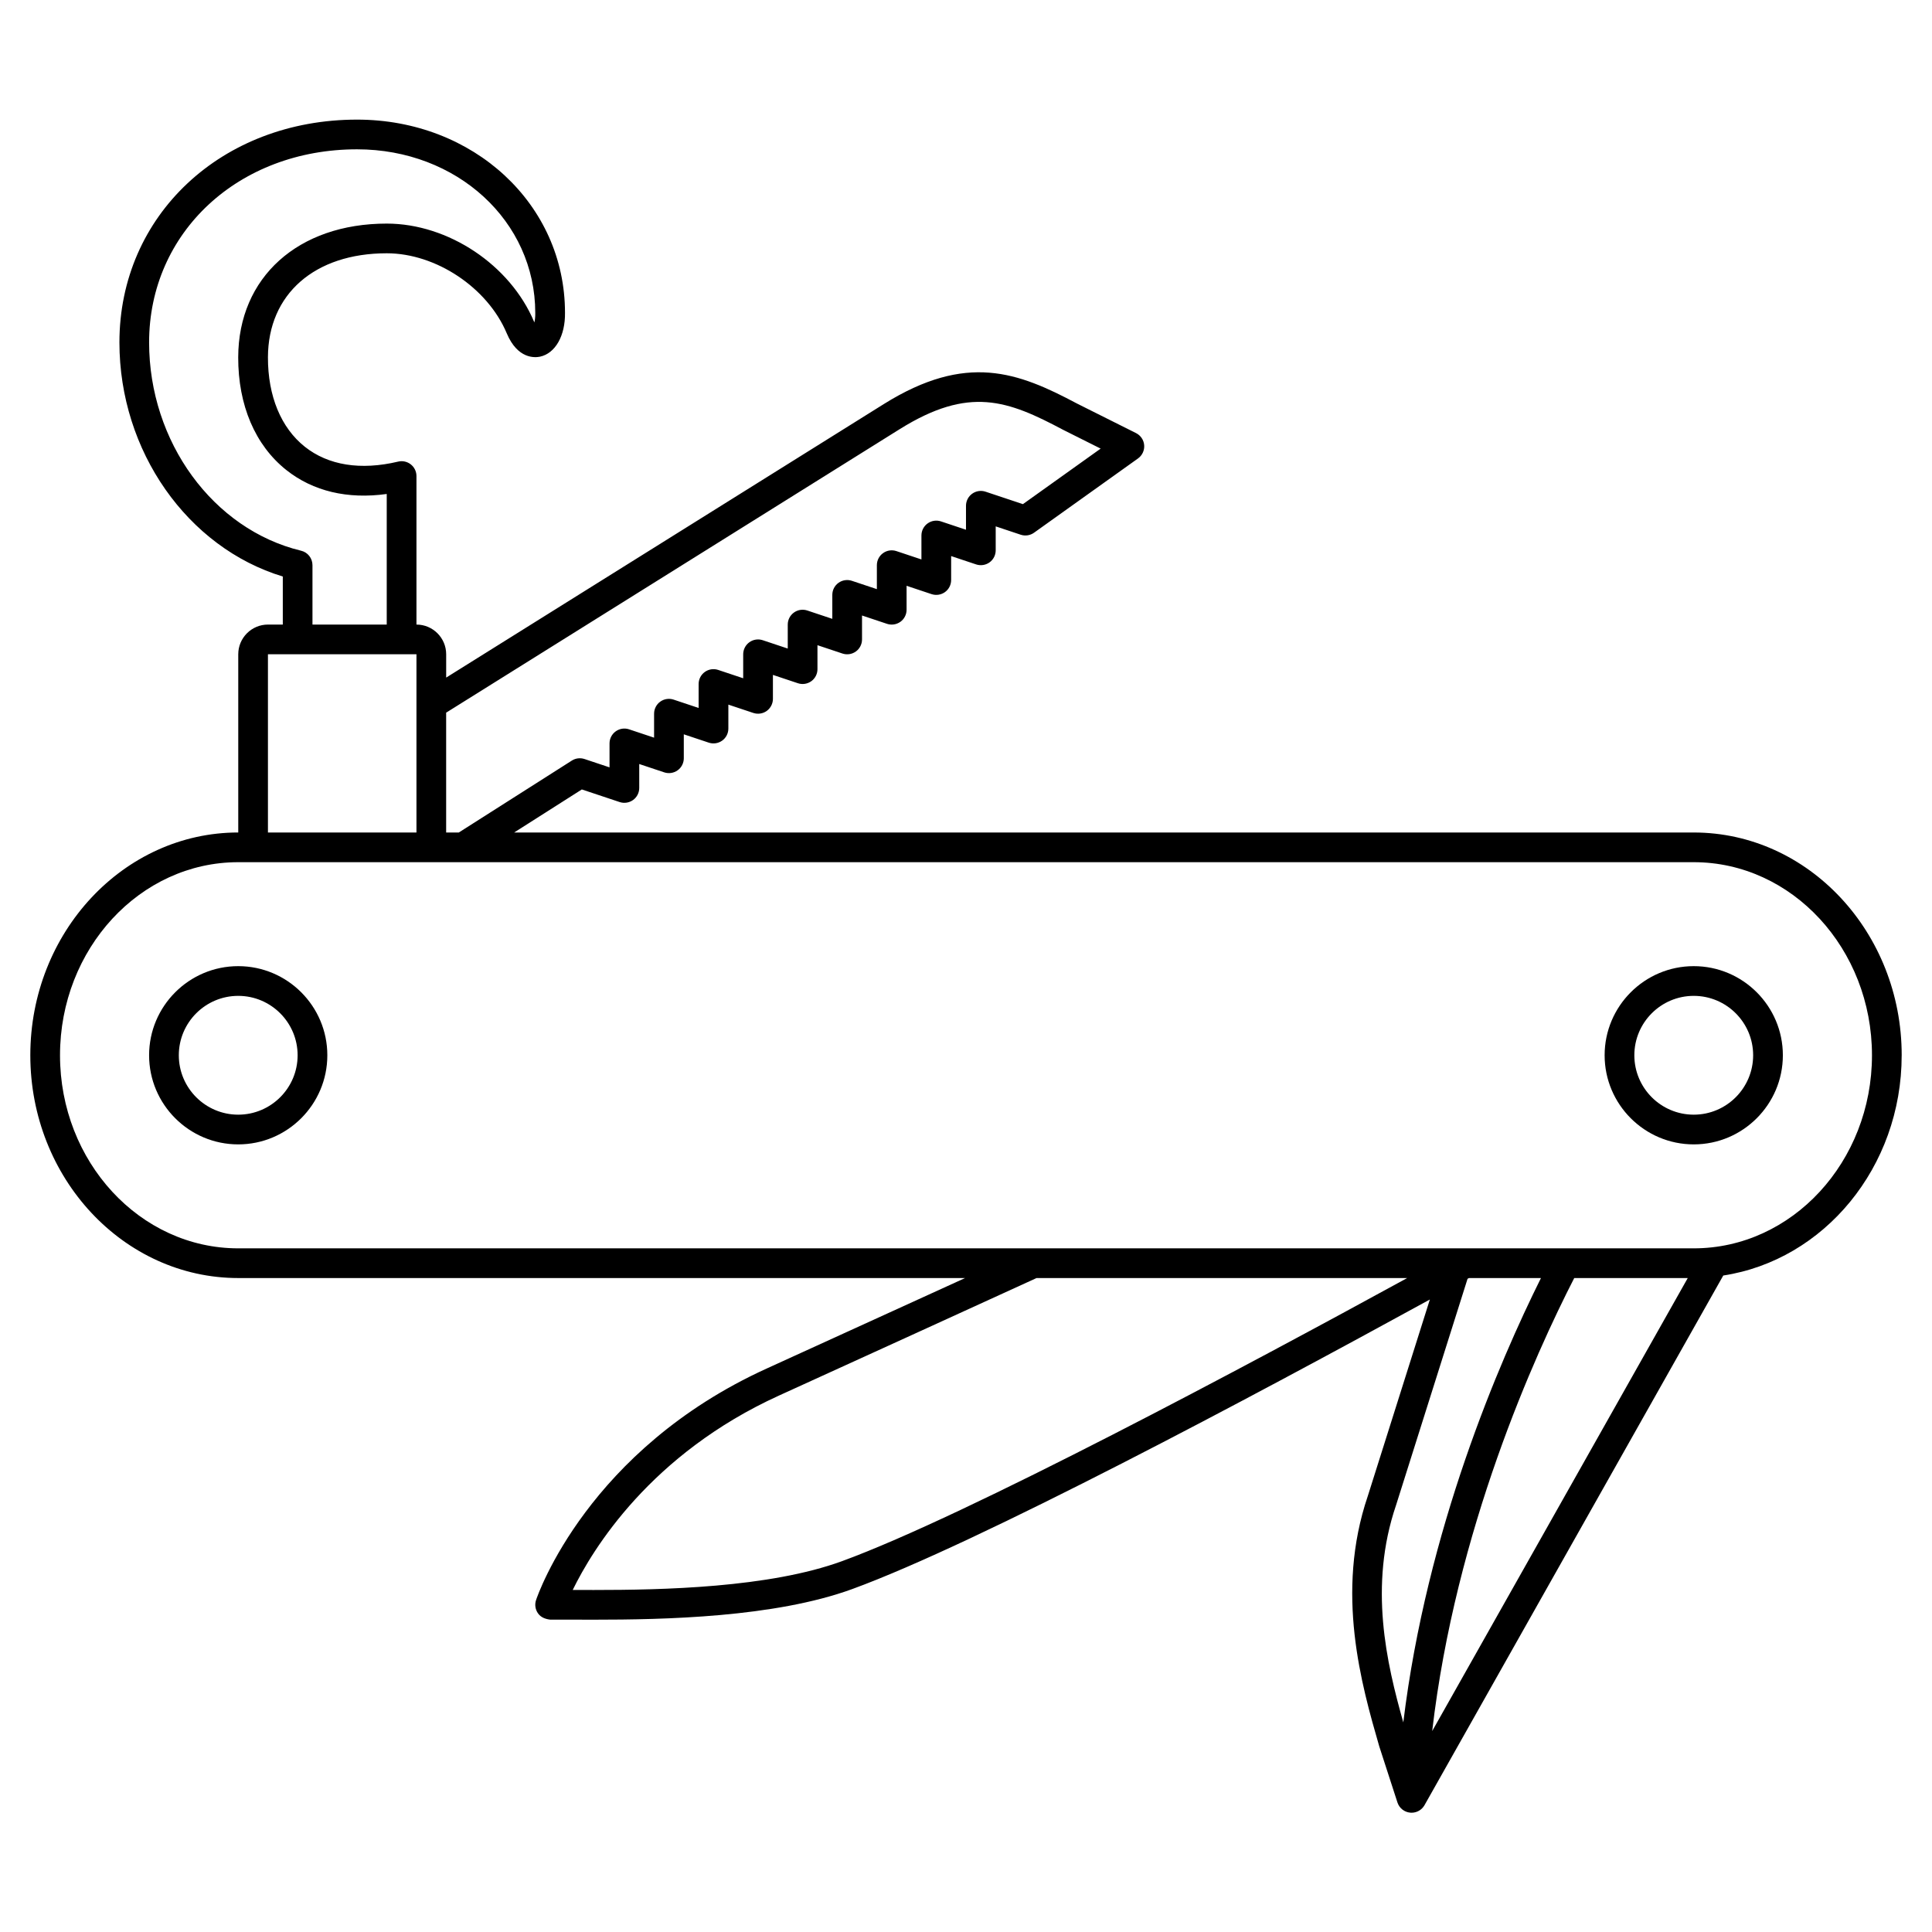 <?xml version="1.0" encoding="UTF-8"?>
<!-- Uploaded to: ICON Repo, www.svgrepo.com, Generator: ICON Repo Mixer Tools -->
<svg fill="#000000" width="800px" height="800px" version="1.1" viewBox="144 144 512 512" xmlns="http://www.w3.org/2000/svg">
 <g>
  <path d="m647.97 423.66c0-32.555-24.719-59.039-55.105-59.039h-312.61l17.934-11.41 10.031 3.344c1.199 0.395 2.519 0.195 3.547-0.543 1.031-0.738 1.637-1.926 1.637-3.191v-6.348l6.629 2.211c1.195 0.395 2.519 0.195 3.547-0.543 1.027-0.738 1.633-1.93 1.633-3.191v-6.348l6.629 2.211c1.195 0.395 2.519 0.195 3.547-0.543s1.633-1.93 1.633-3.191v-6.348l6.629 2.211c1.199 0.391 2.519 0.199 3.547-0.543 1.023-0.742 1.633-1.93 1.633-3.191v-6.352l6.629 2.211c1.199 0.398 2.519 0.195 3.547-0.543 1.023-0.738 1.629-1.926 1.629-3.191v-6.348l6.629 2.211c1.195 0.395 2.516 0.199 3.547-0.543 1.027-0.738 1.633-1.926 1.633-3.191v-6.348l6.629 2.211c1.195 0.395 2.516 0.195 3.547-0.543 1.027-0.738 1.633-1.93 1.633-3.191v-6.348l6.629 2.211c1.199 0.395 2.519 0.195 3.547-0.543 1.027-0.742 1.633-1.93 1.633-3.191v-6.352l6.629 2.211c1.199 0.395 2.519 0.195 3.547-0.543 1.027-0.738 1.633-1.926 1.633-3.191v-6.348l6.629 2.211c1.195 0.395 2.508 0.199 3.531-0.531l27.551-19.68c1.121-0.805 1.742-2.133 1.637-3.512-0.105-1.379-0.93-2.594-2.164-3.211l-15.656-7.836c-15.586-8.285-29.242-13.547-51.168 0.137l-115.99 72.496v-6.18c0-4.34-3.531-7.871-7.871-7.871h-0.004v-39.359c0-1.203-0.551-2.344-1.496-3.086-0.941-0.746-2.18-1.023-3.348-0.742-9.957 2.363-18.516 0.996-24.73-3.93-6.332-5.027-9.809-13.449-9.785-23.719 0.043-16.742 12.398-27.559 31.488-27.559 13.043 0 26.715 9.117 31.797 21.207 2.887 6.863 7.465 6.473 8.805 6.195 4.066-0.855 6.731-5.566 6.633-11.656 0-28.695-24.203-51.168-55.105-51.168-35.898 0-62.977 25.383-62.977 59.043 0 28.809 18.027 54.371 43.297 62.039v12.738l-3.934-0.004c-4.34 0-7.871 3.531-7.871 7.871v47.23c-30.387 0-55.105 26.484-55.105 59.039s24.719 59.039 55.105 59.039h192.62c-16.773 7.664-34.723 15.852-52.559 23.969-47.309 21.531-60.598 59.754-61.141 61.371-0.406 1.207-0.199 2.535 0.547 3.562 0.746 1.031 1.914 1.473 3.219 1.625 0.762-0.008 1.59-0.008 2.481-0.008 2.566 0 5.637 0.02 9.074 0.02 18.555 0 47.879-0.586 68.488-8.121 33.449-12.23 106.05-50.961 153.06-76.73l-16.449 52.086c-8.707 25.625-1.637 50.125 3.039 66.34l4.828 14.887c0.492 1.477 1.805 2.527 3.356 2.672 0.125 0.012 0.25 0.02 0.379 0.02 1.41 0 2.723-0.754 3.43-2.004l79.172-140.36c26.68-4.082 47.281-28.66 47.281-58.367zm-265.57-165.91c18.461-11.527 28.676-7.641 43.387 0.18l9.898 4.957-20.602 14.715-9.906-3.301c-1.203-0.402-2.519-0.199-3.547 0.543-1.027 0.738-1.633 1.926-1.633 3.195v6.348l-6.629-2.211c-1.203-0.402-2.519-0.199-3.547 0.543-1.027 0.734-1.633 1.922-1.633 3.191v6.348l-6.629-2.211c-1.207-0.402-2.519-0.203-3.547 0.543-1.027 0.734-1.633 1.926-1.633 3.191v6.348l-6.629-2.211c-1.203-0.398-2.523-0.199-3.547 0.543-1.027 0.734-1.633 1.926-1.633 3.191v6.348l-6.629-2.211c-1.203-0.398-2.523-0.199-3.547 0.543-1.027 0.738-1.633 1.926-1.633 3.191v6.348l-6.629-2.211c-1.199-0.398-2.523-0.199-3.547 0.543-1.023 0.738-1.633 1.926-1.633 3.195v6.348l-6.629-2.211c-1.203-0.398-2.519-0.199-3.547 0.543-1.023 0.734-1.633 1.926-1.633 3.191v6.348l-6.629-2.211c-1.203-0.402-2.519-0.199-3.547 0.543-1.023 0.734-1.629 1.926-1.629 3.191v6.348l-6.629-2.211c-1.203-0.402-2.519-0.199-3.547 0.543-1.027 0.738-1.633 1.926-1.633 3.191v6.348l-6.629-2.211c-1.129-0.375-2.359-0.223-3.363 0.414l-29.957 19.059h-3.348v-31.762zm-158.6 32.199c-23.344-5.641-40.285-28.859-40.285-55.207 0-29.172 23.691-51.172 55.105-51.172 26.484 0 47.23 19.02 47.23 43.359 0.02 1.047-0.086 1.879-0.234 2.516-0.027-0.055-0.051-0.109-0.074-0.164-6.336-15.082-22.762-26.027-39.055-26.027-23.488 0-39.305 14.234-39.359 35.418-0.031 12.734 4.508 23.352 12.77 29.906 7.09 5.617 16.211 7.773 26.59 6.332v34.617h-19.68v-15.742c0-1.832-1.242-3.414-3.008-3.836zm-8.793 27.441h39.359v47.23h-39.359zm152.15 240.33c-19.375 7.086-47.766 7.644-65.805 7.644-2 0-3.902 0-5.574-0.012 5.277-10.82 20.633-36.027 54.684-51.523 23.539-10.711 47.25-21.539 68.234-31.133h98.223c-41.77 22.855-116.63 62.906-149.76 75.023zm146.8-14.797 18.957-60.023c0.121-0.066 0.242-0.133 0.367-0.199h19.086c-11.043 22.184-30.281 66.727-36.477 117.75-4.445-15.719-9.207-36.109-1.934-57.527zm77.312-60.223-67.723 120.05c6.199-53.297 27.176-99.648 37.641-120.05zm1.594-7.875h-385.73c-26.043 0-47.23-22.953-47.23-51.168s21.188-51.168 47.23-51.168h385.73c26.043 0 47.23 22.953 47.23 51.168s-21.188 51.168-47.23 51.168z"/>
  <path d="m207.13 400.04c-13.023 0-23.617 10.594-23.617 23.617 0 13.023 10.594 23.617 23.617 23.617 13.023 0 23.617-10.594 23.617-23.617 0-13.027-10.594-23.617-23.617-23.617zm0 39.359c-8.684 0-15.742-7.062-15.742-15.742 0-8.684 7.062-15.742 15.742-15.742 8.684 0 15.742 7.062 15.742 15.742 0.004 8.68-7.059 15.742-15.742 15.742z"/>
  <path d="m592.86 400.04c-13.023 0-23.617 10.594-23.617 23.617 0 13.023 10.594 23.617 23.617 23.617 13.023 0 23.617-10.594 23.617-23.617 0-13.027-10.594-23.617-23.617-23.617zm0 39.359c-8.684 0-15.742-7.062-15.742-15.742 0-8.684 7.062-15.742 15.742-15.742 8.684 0 15.742 7.062 15.742 15.742 0 8.68-7.059 15.742-15.742 15.742z"/>
 </g>
</svg>